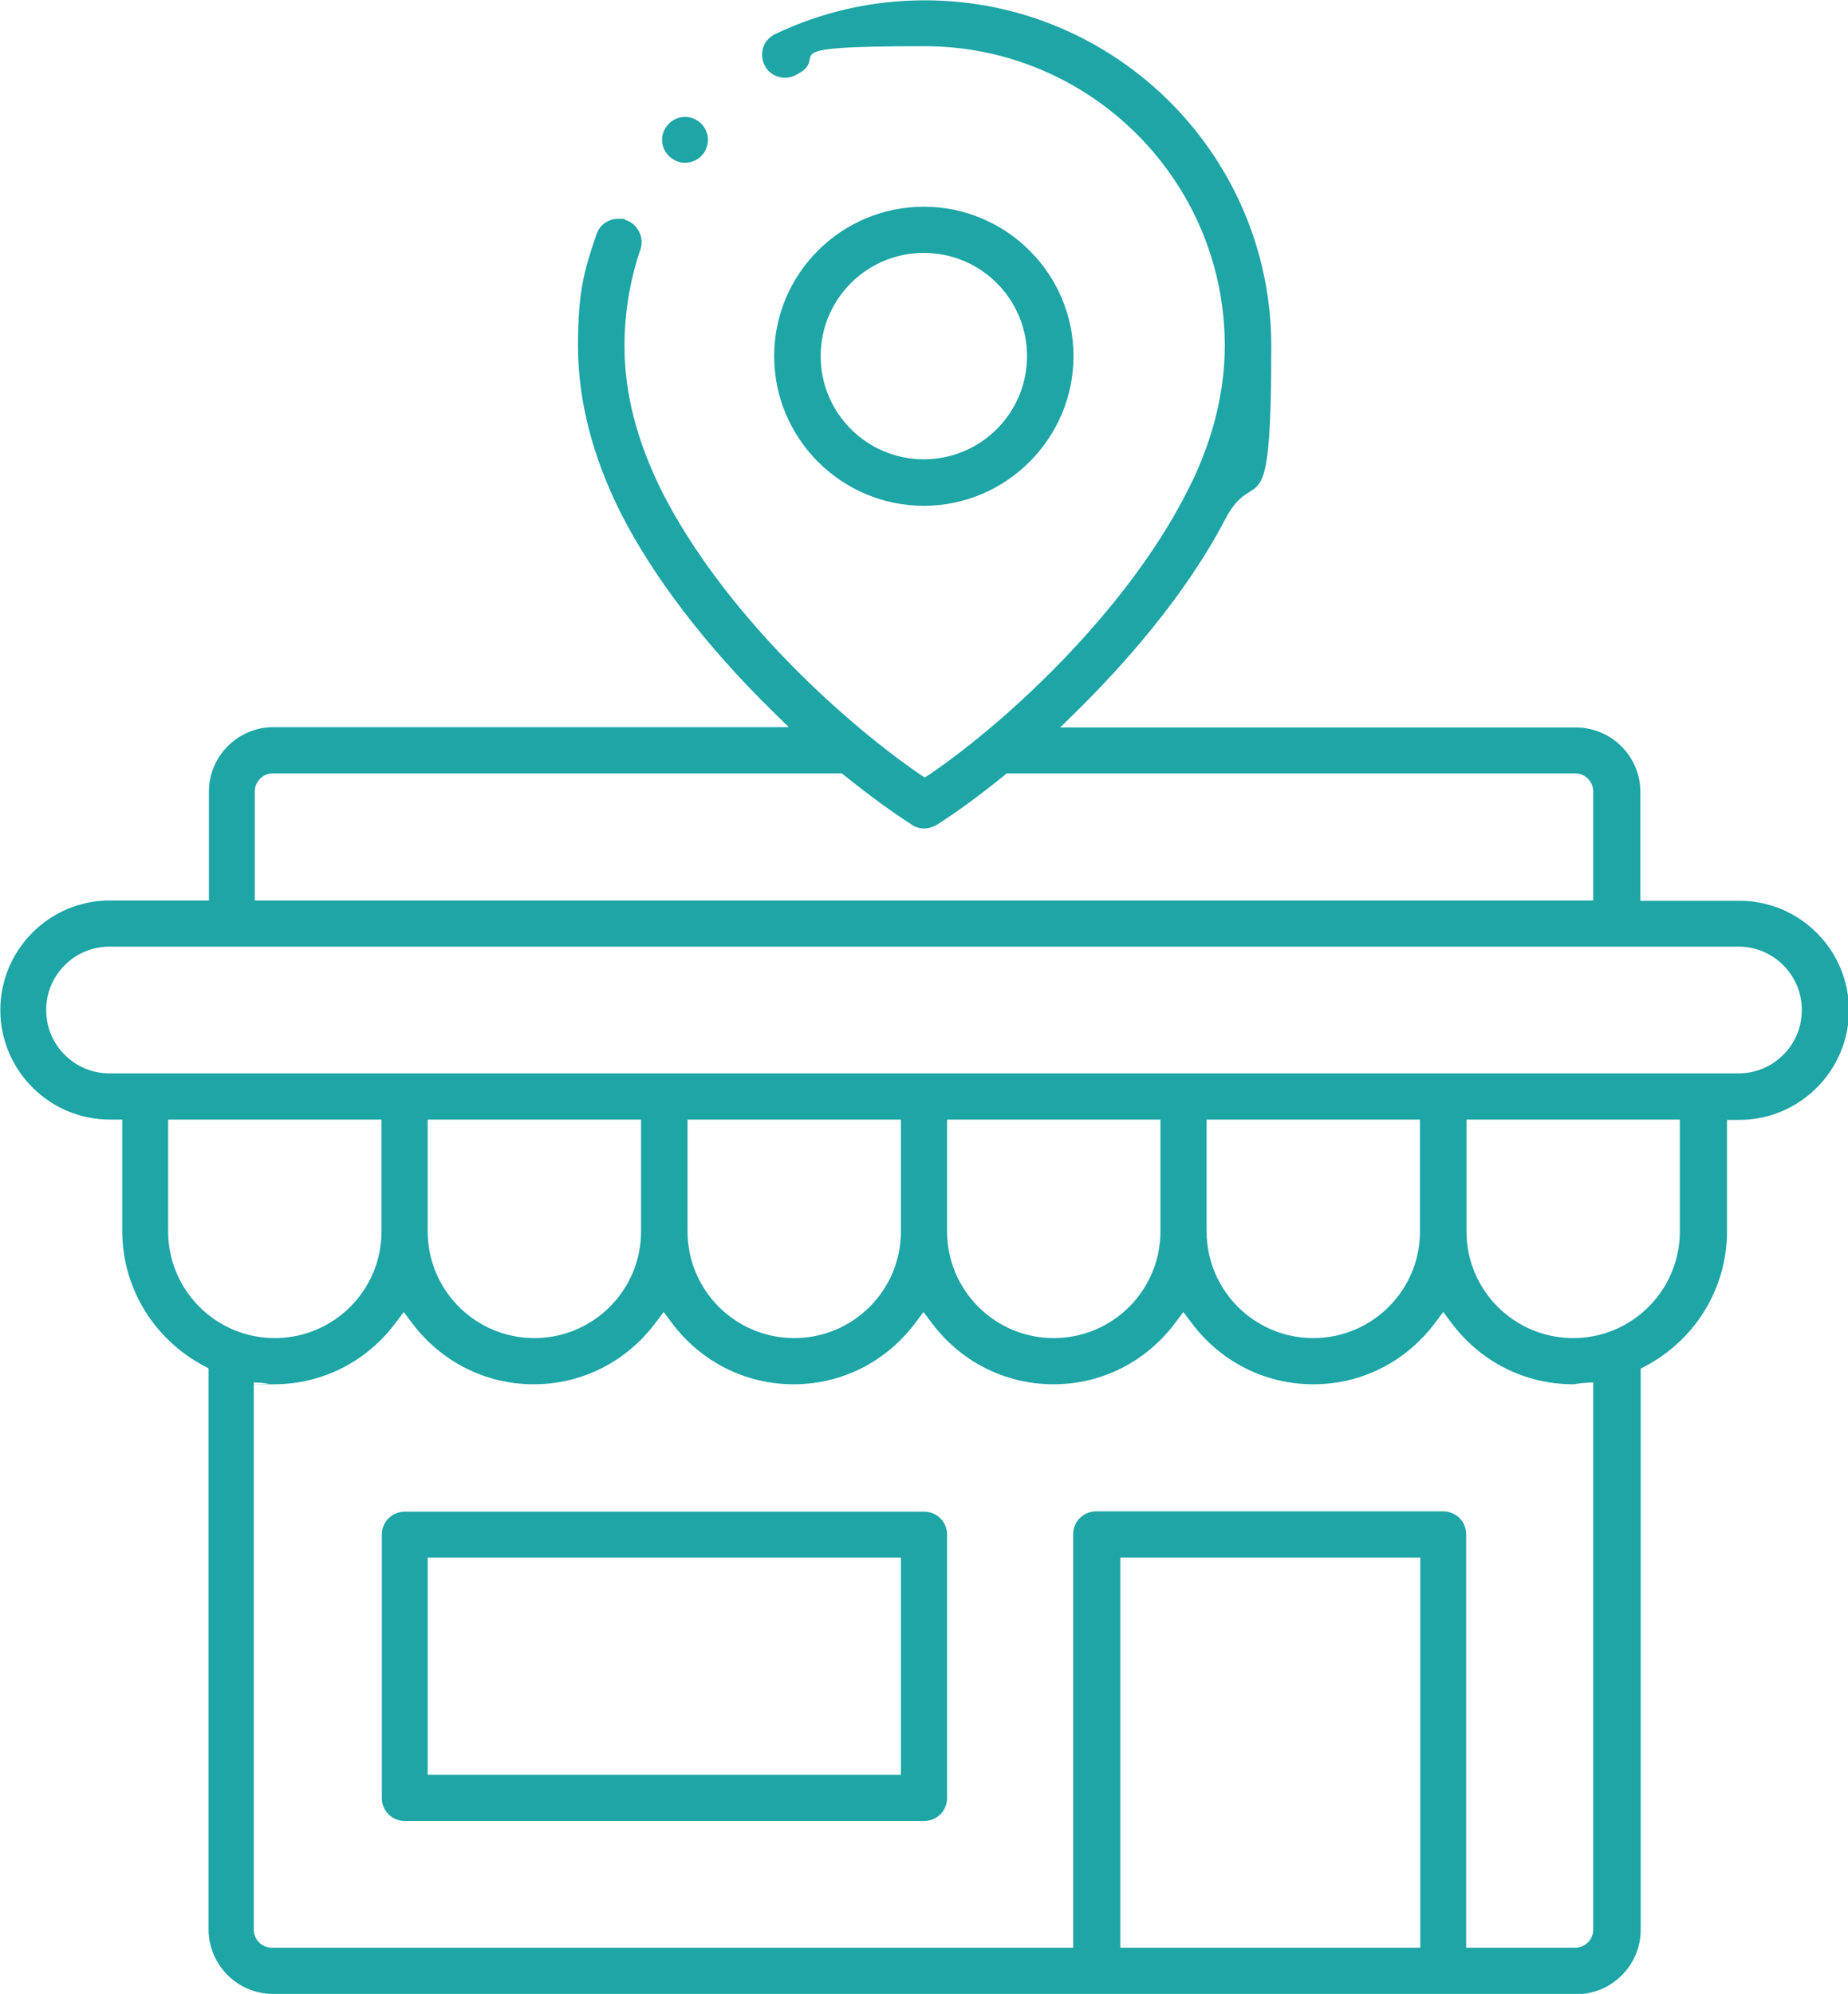 <?xml version="1.0" encoding="UTF-8"?>
<svg id="Your_Icons_Here" xmlns="http://www.w3.org/2000/svg" version="1.1" viewBox="0 0 580.3 626">
  <!-- Generator: Adobe Illustrator 29.5.0, SVG Export Plug-In . SVG Version: 2.1.0 Build 137)  -->
  <defs>
    <style>
      .st0 {
        fill: #1ea5a6;
      }
    </style>
  </defs>
  <path class="st0" d="M85.7,626c-11.1,0-20.2-9.1-20.2-20.2v-176.2l-1.5-.8c-15.8-8.4-25.6-24.6-25.6-42.2v-35.1h-3.9c-19,0-34.4-15.5-34.4-34.4s15.4-34.4,34.4-34.4h31.1v-34.2c0-11.1,9.1-20.2,20.2-20.2h161.9l-5.1-5c-20.9-20.5-37.4-42-47.7-62.3-8.9-17.7-13.4-35.4-13.4-52.4s1.9-23.7,5.8-35c1-3,3.7-4.9,6.8-4.9s1.6.1,2.4.4c1.9.6,3.3,1.9,4.2,3.7.9,1.7,1,3.7.4,5.5-3.3,9.7-5,19.9-5,30.3,0,15,3.9,29.9,11.8,45.8,18.9,37.2,55.3,71,80.8,88.6l1.7,1.1,1.7-1.1c26.9-18.5,62-52.6,79.9-87.2,8.3-15.5,12.6-31.8,12.6-47.2,0-51.9-42.3-94.1-94.3-94.1s-28,3.1-40.7,9.2c-1,.5-2,.7-3.1.7-2.8,0-5.4-1.6-6.5-4.1-.8-1.8-.9-3.7-.3-5.5.6-1.8,2-3.3,3.7-4.1,14.7-7,30.5-10.6,47-10.6,60,0,108.8,48.7,108.8,108.6s-4.9,36.4-14.3,54c-12.7,24.5-32.5,46.5-46.9,60.7l-5.1,5h162c11.1,0,20.2,9.1,20.2,20.2v34.2h31.1c19,0,34.4,15.5,34.4,34.4s-15.5,34.4-34.4,34.4h-3.9v35.1c0,17.6-9.8,33.8-25.6,42.2l-1.5.8v176.2c0,11.1-9.1,20.2-20.2,20.2H85.7ZM453.2,474.5c4,0,7.2,3.2,7.2,7.2v129.8h34.2c3.1,0,5.7-2.5,5.7-5.7v-171.8l-3.1.2c-.5,0-1.1.1-1.6.2-.6,0-1.1.2-1.6.2-15.2,0-29.2-7.1-38.4-19.5l-2.4-3.2-2.4,3.2c-9.2,12.4-23.2,19.5-38.4,19.5s-29.2-7.1-38.4-19.5l-2.4-3.2-2.4,3.2c-9.2,12.4-23.2,19.5-38.4,19.5s-29.2-7.1-38.4-19.5l-2.4-3.2-2.4,3.2c-9.2,12.4-23.2,19.5-38.4,19.5s-29.2-7.1-38.4-19.5l-2.4-3.2-2.4,3.2c-9.2,12.4-23.2,19.5-38.4,19.5s-29.2-7.1-38.4-19.5l-2.4-3.2-2.4,3.2c-9.2,12.4-23.2,19.5-38.4,19.5s-1,0-1.6-.2c-.5,0-1.1-.2-1.6-.2l-3.1-.2v171.8c0,3.1,2.5,5.7,5.7,5.7h251.6v-129.8c0-4,3.2-7.2,7.2-7.2h108.8ZM351.8,611.5h94.2v-122.5h-94.2v122.5ZM460.5,386.6c0,18.5,15,33.5,33.5,33.5s33.5-15,33.5-33.5v-35.1h-67v35.1ZM378.9,386.6c0,18.5,15,33.5,33.5,33.5s33.5-15,33.5-33.5v-35.1h-67v35.1ZM297.4,386.6c0,18.5,15,33.5,33.5,33.5s33.5-15,33.5-33.5v-35.1h-67v35.1h0ZM215.9,386.6c0,18.5,15,33.5,33.5,33.5s33.5-15,33.5-33.5v-35.1h-67v35.1h0ZM134.3,386.6c0,18.5,15,33.5,33.5,33.5s33.5-15,33.5-33.5v-35.1h-67v35.1h0ZM52.8,386.6c0,18.5,15,33.5,33.5,33.5s33.5-15,33.5-33.5v-35.1H52.8v35.1h0ZM34.4,297.2c-11,0-19.9,8.9-19.9,19.9s8.9,19.9,19.9,19.9h511.5c11,0,19.9-8.9,19.9-19.9s-8.9-19.9-19.9-19.9H34.4ZM85.7,242.8c-3.1,0-5.7,2.5-5.7,5.7v34.2h420.3v-34.2c0-3.1-2.5-5.7-5.7-5.7h-178.5l-.8.7c-7.8,6.3-14.9,11.5-21.2,15.5-1.2.7-2.5,1.1-3.9,1.1s-2.8-.4-3.9-1.2c-6.4-4.1-13.5-9.3-21.2-15.5l-.8-.6H85.7ZM127.1,571.7c-4,0-7.2-3.2-7.2-7.2v-82.7c0-4,3.2-7.2,7.2-7.2h163.1c4,0,7.2,3.2,7.2,7.2v82.7c0,4-3.2,7.2-7.2,7.2H127.1ZM134.3,557.2h148.6v-68.2h-148.6v68.2ZM290.1,158.8c-25.9,0-47-21.1-47-47s21.1-46.9,47-46.9,47,21.1,47,46.9-21.1,47-47,47ZM290.1,79.4c-17.9,0-32.4,14.5-32.4,32.4s14.5,32.4,32.4,32.4,32.4-14.5,32.4-32.4-14.5-32.4-32.4-32.4ZM215.1,51.1c-3.9,0-7.2-3.3-7.2-7.2s3.3-7.2,7.2-7.2,7.2,3.2,7.2,7.2-3.2,7.2-7.2,7.2Z"/>
</svg>